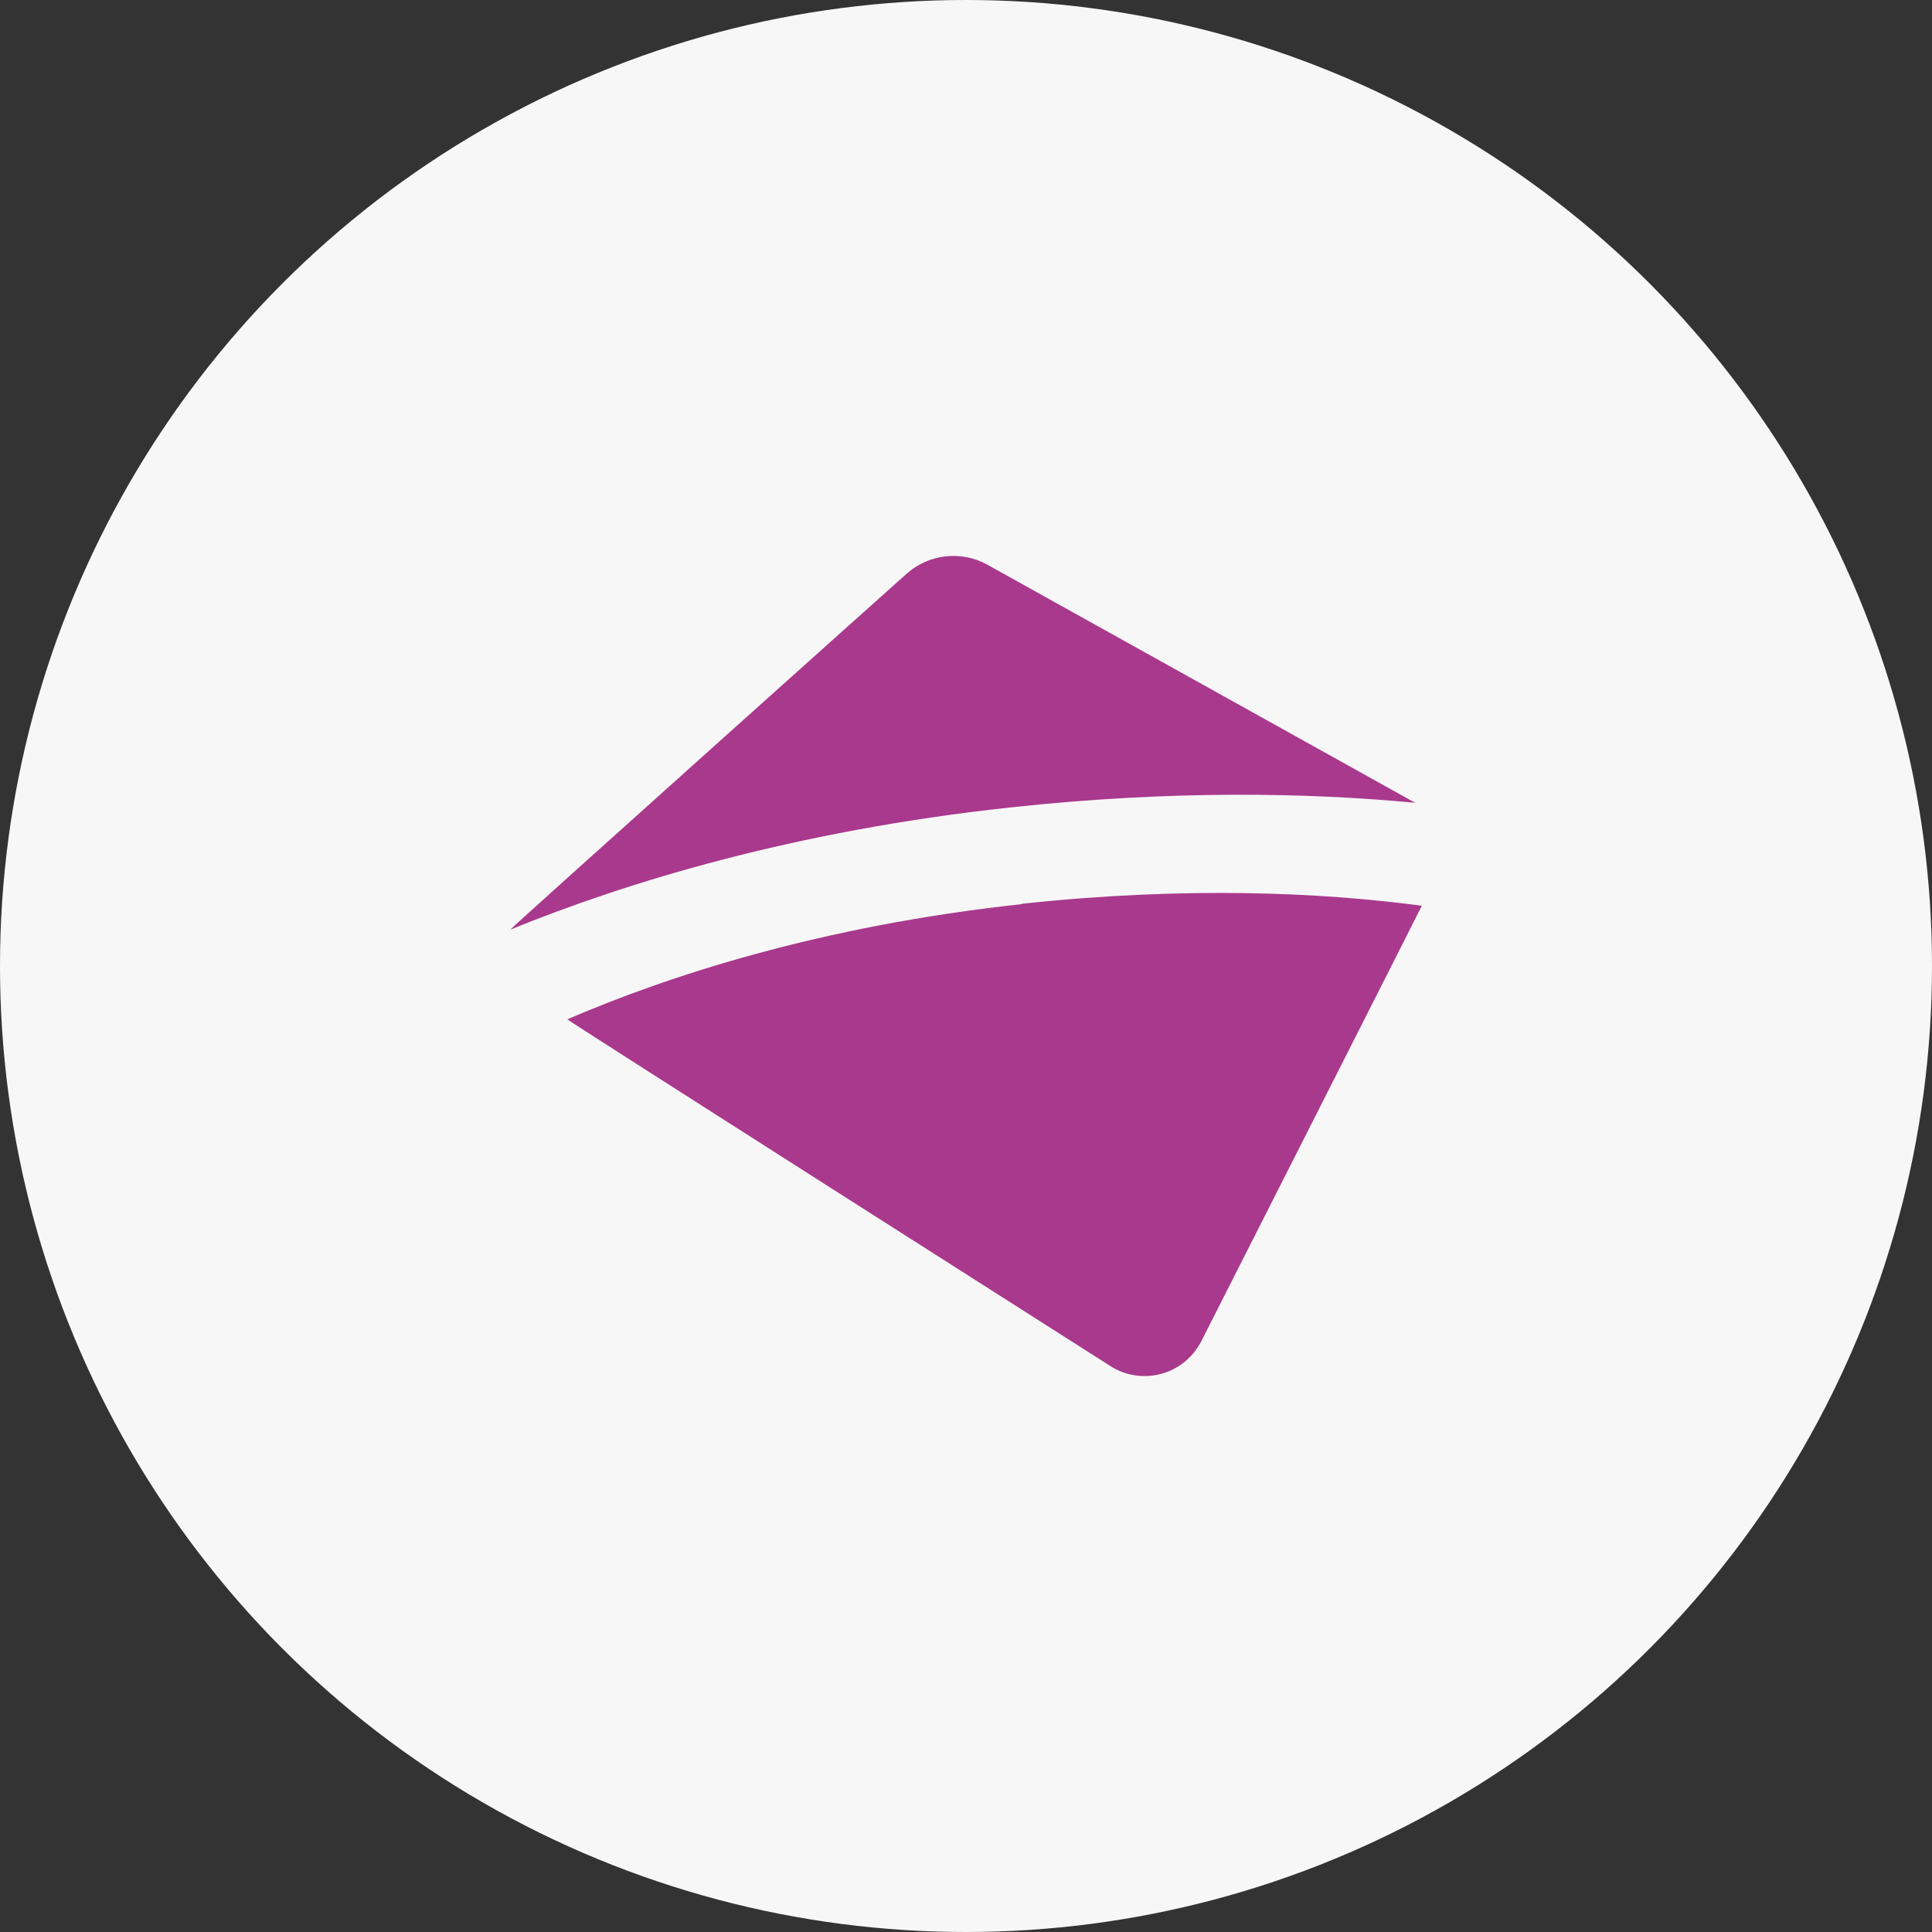 <?xml version="1.0" encoding="UTF-8"?>
<svg xmlns="http://www.w3.org/2000/svg" id="Capa_1" data-name="Capa 1" viewBox="0 0 329 329">
  <rect x="0" y="0" width="329" height="329" fill="#333333" stroke="none"/>
  <defs>
    <style>
      .cls-1 {
        fill: #f7f7f7;
      }

      .cls-2 {
        fill: #a9398d;
      }
    </style>
  </defs>
  <circle class="cls-1" cx="164.5" cy="164.5" r="164.5"></circle>
  <g>
    <path class="cls-2" d="m241.03,136.73l-72.86-40.55c-4.45-2.49-9.99-1.85-13.78,1.52-.03,0-67.05,60.03-67.5,60.61,19.83-8.08,48.35-16.82,85.06-20.8,27.61-2.99,50.71-2.54,69.07-.8v.03Z"></path>
    <path class="cls-2" d="m173.95,153.97c-34.3,3.71-60.33,12.28-77.34,19.61.5.5,92.5,59.06,92.5,59.06,5.03,3.21,11.73,1.72,14.94-3.35.19-.3.36-.58.53-.91,0,0,37.4-73.78,37.54-74.14-16.85-2.24-39.81-3.37-68.16-.33v.06Z"></path>
  </g>
</svg>
